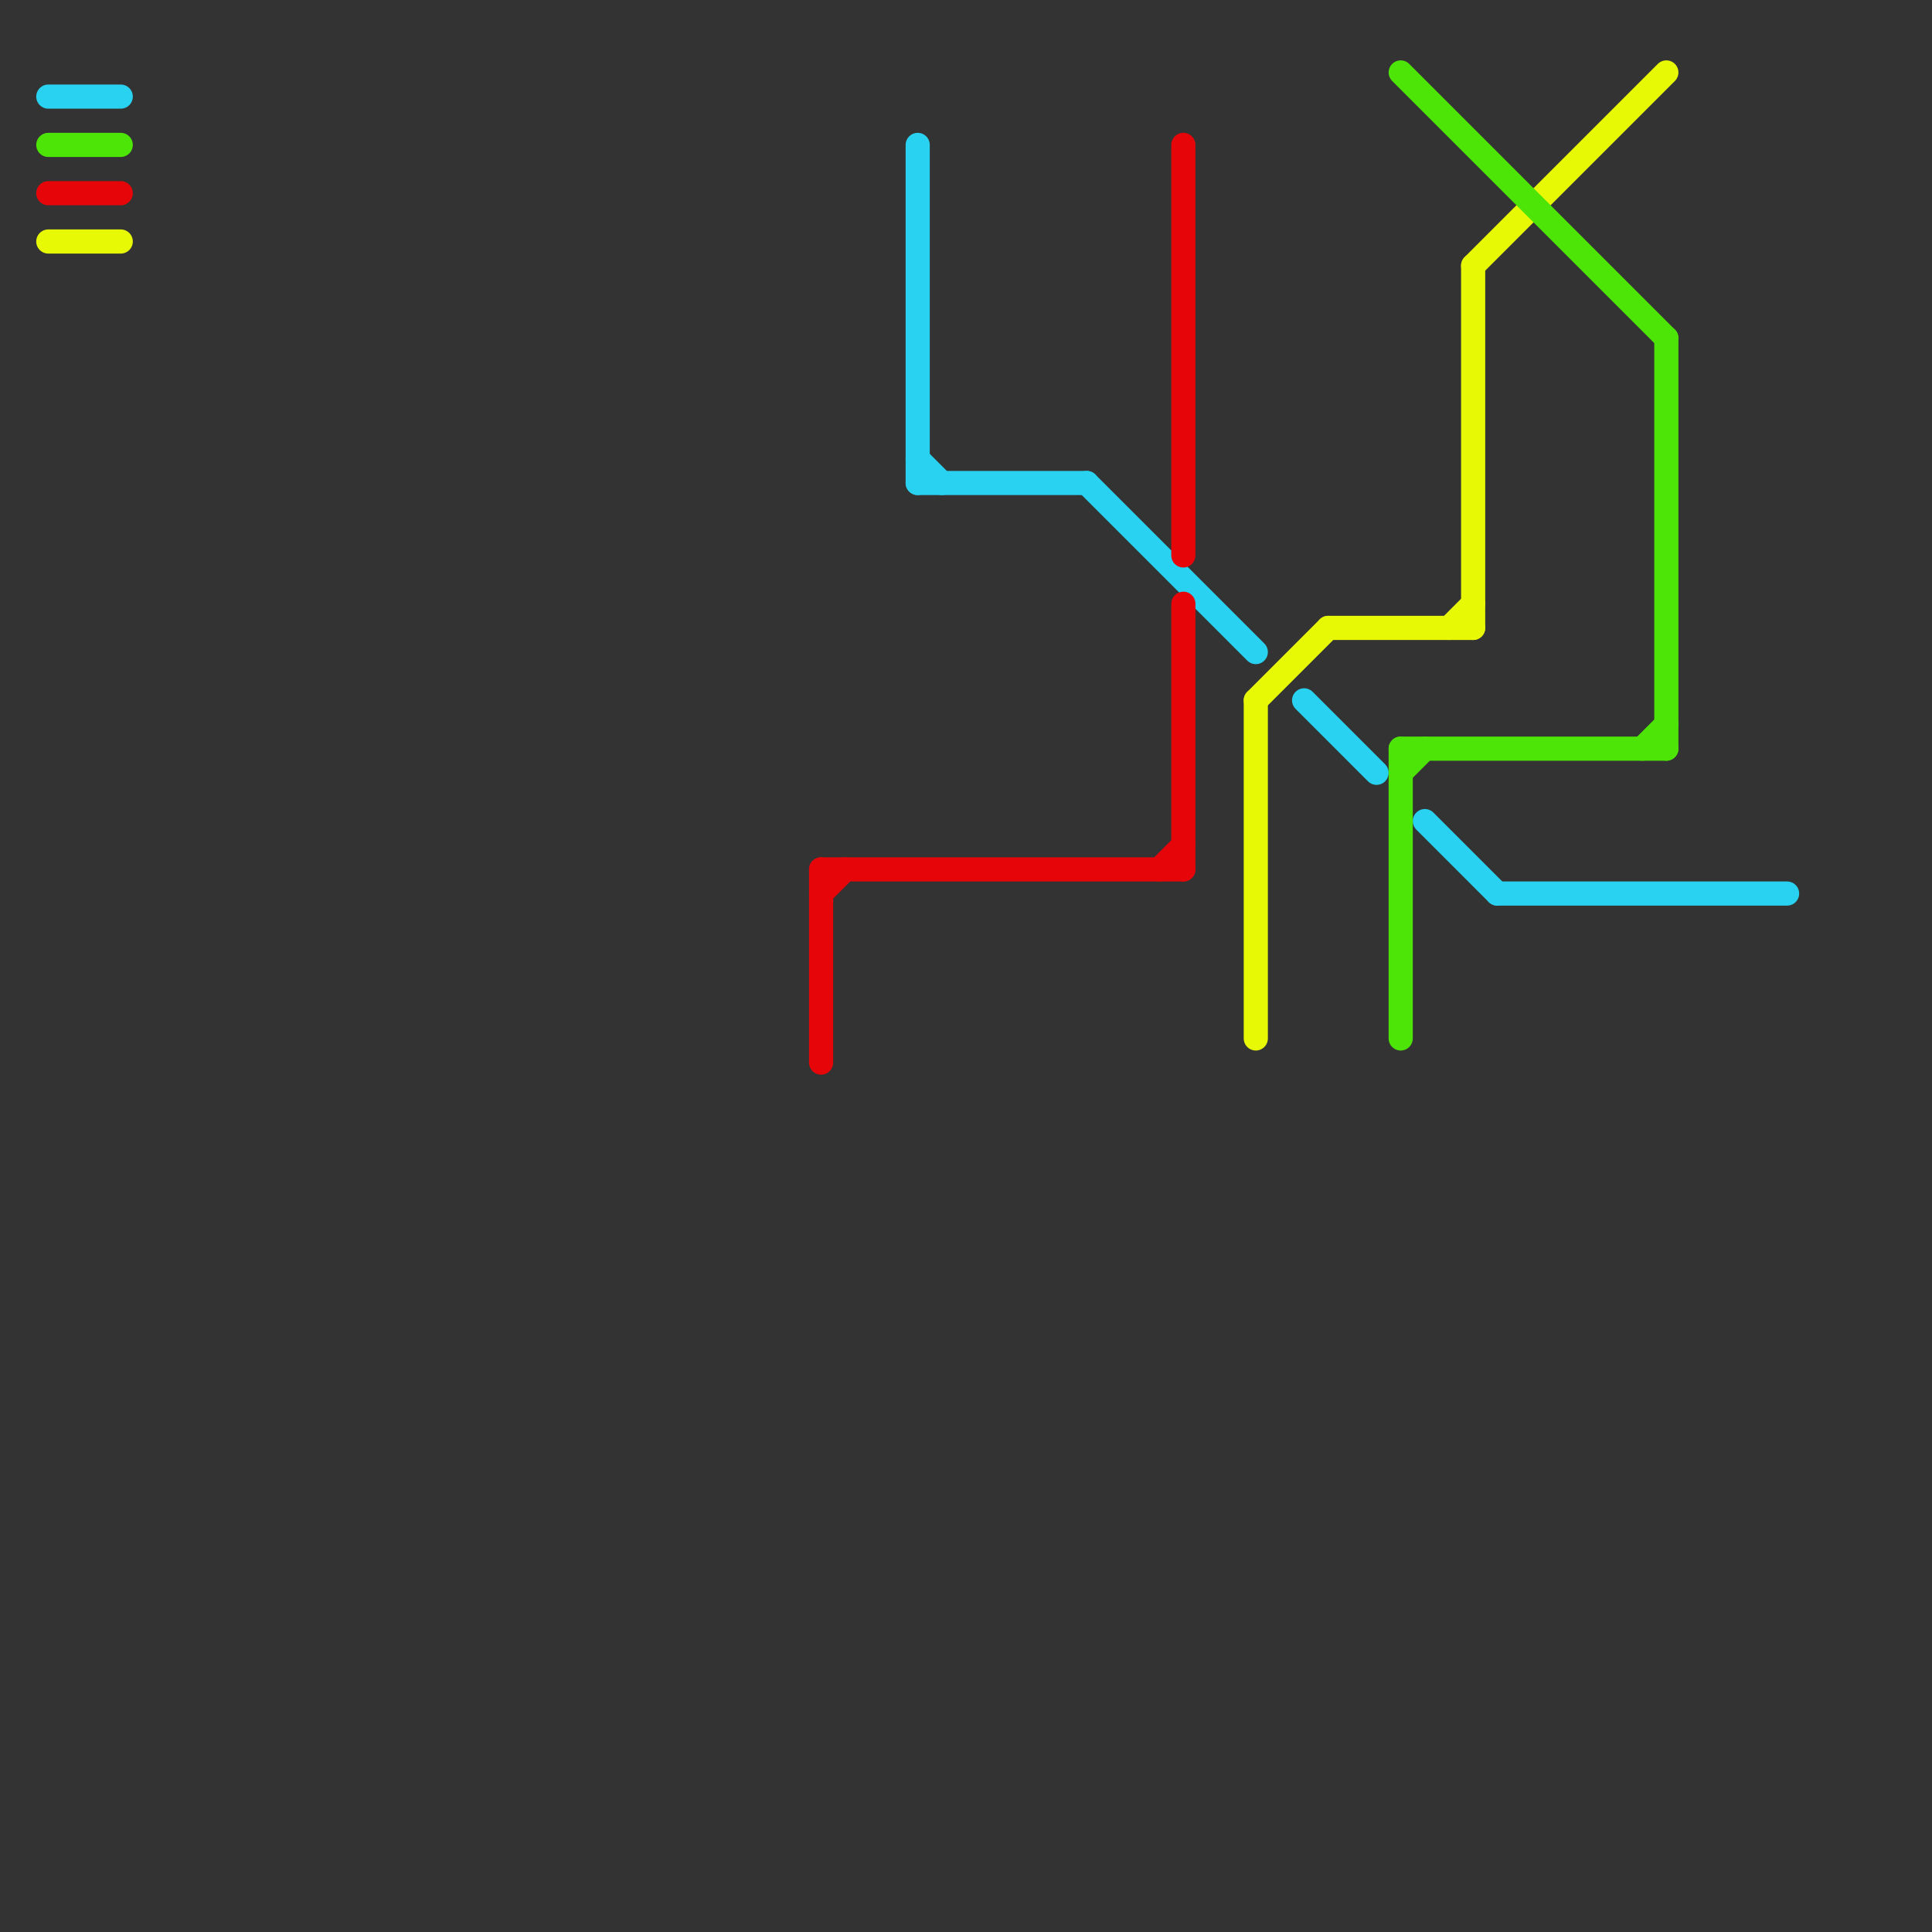
<svg version="1.1" xmlns="http://www.w3.org/2000/svg" viewBox="0 0 80 80">
<rect x="0" y="0" width="80" height="80" fill="#333333" stroke="none"/>
<style>text { font: 1px Helvetica; font-weight: 600; white-space: pre; dominant-baseline: central; } line { stroke-width: 1; fill: none; stroke-linecap: round; stroke-linejoin: round; } .c0 { stroke: #e8f906 } .c1 { stroke: #28d2f0 } .c2 { stroke: #4de407 } .c3 { stroke: #e60508 }</style><defs><g id="wm-xf"><circle r="1.2" fill="#000"/><circle r="0.9" fill="#fff"/><circle r="0.6" fill="#000"/><circle r="0.3" fill="#fff"/></g><g id="wm"><circle r="0.6" fill="#000"/><circle r="0.3" fill="#fff"/></g></defs><line class="c0" x1="52" y1="29" x2="55" y2="26"/><line class="c0" x1="61" y1="11" x2="69" y2="3"/><line class="c0" x1="61" y1="11" x2="61" y2="26"/><line class="c0" x1="55" y1="26" x2="61" y2="26"/><line class="c0" x1="2" y1="10" x2="5" y2="10"/><line class="c0" x1="52" y1="29" x2="52" y2="43"/><line class="c0" x1="60" y1="26" x2="61" y2="25"/><line class="c1" x1="59" y1="34" x2="62" y2="37"/><line class="c1" x1="54" y1="29" x2="57" y2="32"/><line class="c1" x1="38" y1="19" x2="39" y2="20"/><line class="c1" x1="62" y1="37" x2="74" y2="37"/><line class="c1" x1="38" y1="6" x2="38" y2="20"/><line class="c1" x1="38" y1="20" x2="45" y2="20"/><line class="c1" x1="2" y1="4" x2="5" y2="4"/><line class="c1" x1="45" y1="20" x2="52" y2="27"/><line class="c2" x1="58" y1="31" x2="69" y2="31"/><line class="c2" x1="58" y1="32" x2="59" y2="31"/><line class="c2" x1="58" y1="3" x2="69" y2="14"/><line class="c2" x1="2" y1="6" x2="5" y2="6"/><line class="c2" x1="58" y1="31" x2="58" y2="43"/><line class="c2" x1="69" y1="14" x2="69" y2="31"/><line class="c2" x1="68" y1="31" x2="69" y2="30"/><line class="c3" x1="48" y1="36" x2="49" y2="35"/><line class="c3" x1="49" y1="6" x2="49" y2="23"/><line class="c3" x1="49" y1="25" x2="49" y2="36"/><line class="c3" x1="2" y1="8" x2="5" y2="8"/><line class="c3" x1="34" y1="37" x2="35" y2="36"/><line class="c3" x1="34" y1="36" x2="49" y2="36"/><line class="c3" x1="34" y1="36" x2="34" y2="44"/>
</svg>
